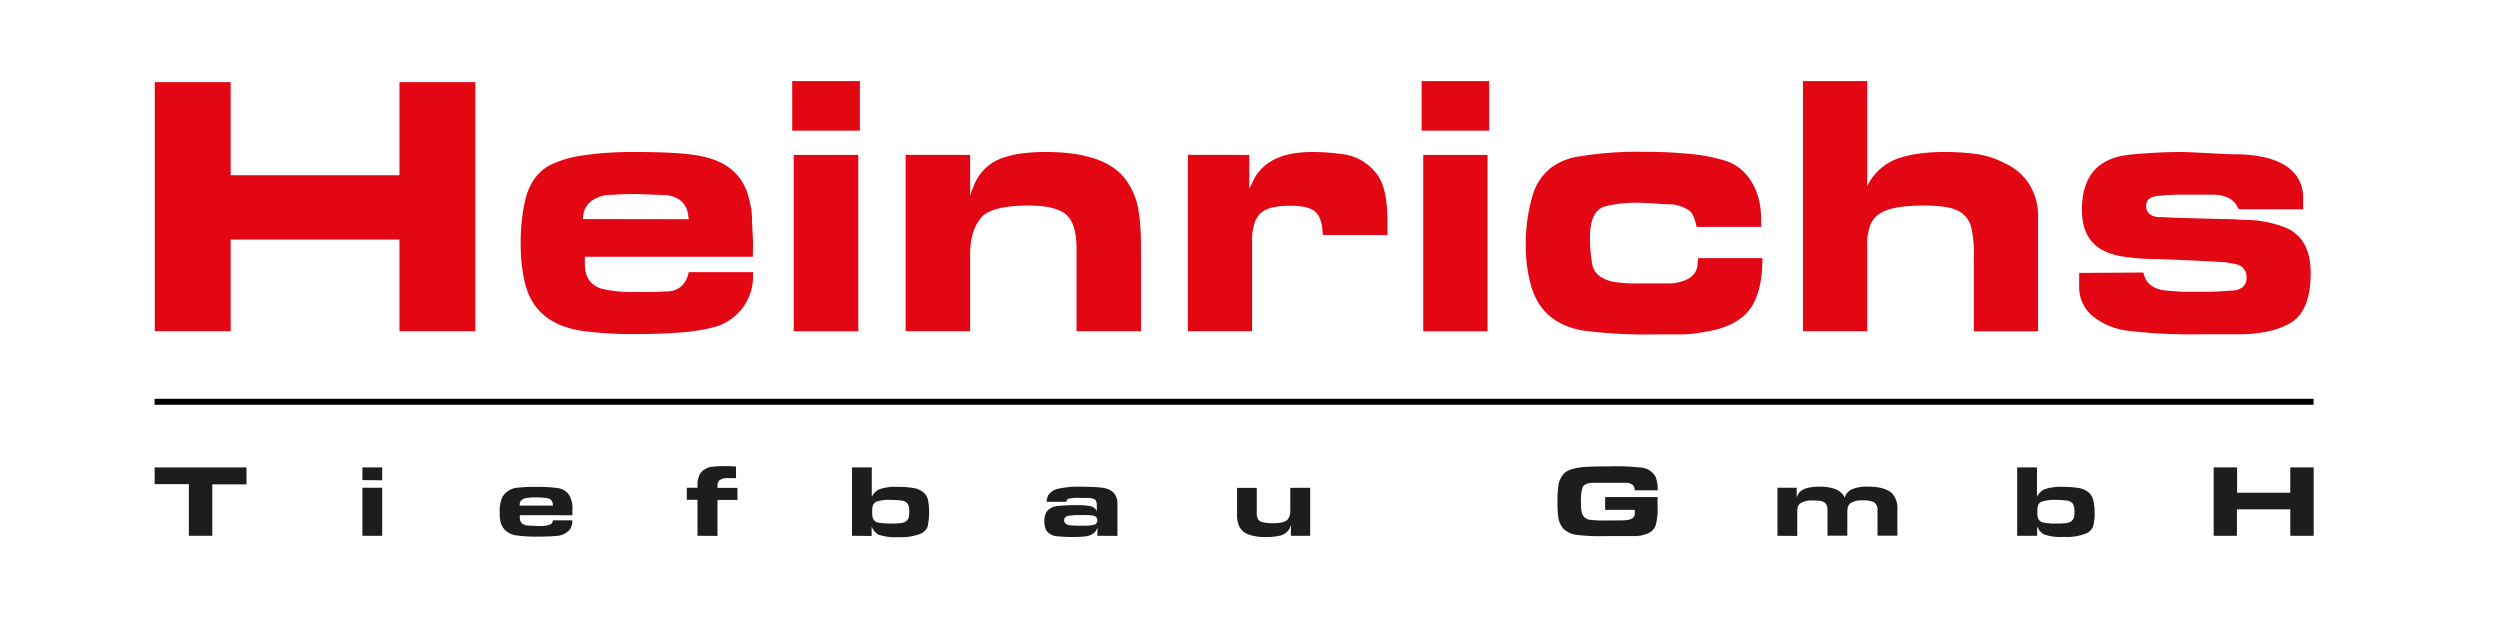 <svg id="Ebene_1" data-name="Ebene 1" xmlns="http://www.w3.org/2000/svg" viewBox="0 0 566.93 141.73"><defs><style>.cls-1{fill:#e30613;}.cls-2{fill:#1d1d1b;}</style></defs><title>heinrichs-logo-ohne-bagger</title><path class="cls-1" d="M35.1,18.63H52.31V39.74H90.59V18.63H107.8V75.11H90.59V54.32H52.31V75.11H35.1Z"/><path class="cls-1" d="M132.63,59.87q0,4.47,3.91,5.64a30.5,30.5,0,0,0,7.43.71c1.07,0,2.19,0,3.35,0s2.41-.08,3.76-.14a4.9,4.9,0,0,0,3.39-1.13,5.63,5.63,0,0,0,1.7-3.24h14.6v.75A11.88,11.88,0,0,1,162,74.16a37.91,37.91,0,0,1-7.1,1.18q-4.56.42-10.86.42a87,87,0,0,1-11.81-.7q-11.1-1.56-13.26-11.19-.42-1.93-.66-3.93a37.65,37.65,0,0,1-.23-4.21,44.69,44.69,0,0,1,.94-10c.85-3.82,2.65-6.54,5.41-8.13A23.82,23.82,0,0,1,132,35.27a76.72,76.72,0,0,1,12.13-.8q10.77,0,15.14,1Q168,37.3,169.87,45.1c.25,1,.42,1.88.52,2.52a17.82,17.82,0,0,1,.14,2.42l.24,4.89-.05,3.29H132.63Zm23.56-10.16L156,48.39a4.81,4.81,0,0,0-1.88-3.08,6.94,6.94,0,0,0-4.14-1.1L144.34,44c-2.14,0-3.94.06-5.41.19A7.52,7.52,0,0,0,134,45.67a4.93,4.93,0,0,0-1.79,4Z"/><path class="cls-1" d="M195,18.39V29.63H179.65V18.39Zm-.37,16.74v40H180v-40Z"/><path class="cls-1" d="M220,35.13v9.31c.19-.65.32-1.08.38-1.27a8.41,8.41,0,0,1,.42-.94,10.6,10.6,0,0,1,6.78-6.49,21.93,21.93,0,0,1,4.09-.94,40.37,40.37,0,0,1,5.55-.33q12.12,0,17.11,5.13a15.42,15.42,0,0,1,3.86,8.23q.28,1.74.42,3.81c.1,1.38.14,3.17.14,5.36V75.11H244.13V56.48c0-4-.84-6.66-2.5-7.94s-4.42-1.93-8.27-1.93q-8,0-10.54,2.4Q220,51.92,220,57.71v17.4H205.38v-40Z"/><path class="cls-1" d="M283.3,35.13V42.8l1.08-2.21q3.28-6.12,13.21-6.12a46.57,46.57,0,0,1,6.35.43,11.52,11.52,0,0,1,8.7,5.17q2,3.2,2,10.11v3.11H300l-.19-1.84q-.42-3.06-2.4-4a7.33,7.33,0,0,0-2-.59,17,17,0,0,0-2.8-.21,18.29,18.29,0,0,0-3.89.37,6.27,6.27,0,0,0-2.69,1.18,5.31,5.31,0,0,0-1.54,2.42,12.45,12.45,0,0,0-.56,4.07V75.11H269.38v-40Z"/><path class="cls-1" d="M337.71,18.39V29.63H322.38V18.39Zm-.38,16.74v40H322.75v-40Z"/><path class="cls-1" d="M383,47.69a8.74,8.74,0,0,0-4-1.36c-.79,0-1.63,0-2.54-.1-2.26-.16-3.69-.23-4.28-.23a29.42,29.42,0,0,0-8.37.84q-3.26,1.08-3.25,7.1a32.79,32.79,0,0,0,.52,6q.51,2.82,4.23,3.85a29.33,29.33,0,0,0,6.49.47h4.37l3,0c3.41-.38,5.33-1.65,5.74-3.82l.18-1.91h14.58q0,7.09-2.4,10.92-2.67,4.26-9.4,5.58c-1.35.25-2.53.45-3.53.59a23.14,23.14,0,0,1-3.2.21H375.7a111.8,111.8,0,0,1-16.83-.89q-9.45-1.7-11.76-10.49A33.84,33.84,0,0,1,346,55.64a39,39,0,0,1,1.46-11,12.35,12.35,0,0,1,4.19-6.54,13.81,13.81,0,0,1,5.92-2.54,81.89,81.89,0,0,1,15.1-1.13,101.75,101.75,0,0,1,11,.52,37.22,37.22,0,0,1,7.58,1.51,10.35,10.35,0,0,1,4.35,2.68,13,13,0,0,1,2.75,4.44,16.41,16.41,0,0,1,1,5.86l.05,2H384.73C384.36,49.51,383.78,48.25,383,47.69Z"/><path class="cls-1" d="M423.44,18.39v23.8a12.34,12.34,0,0,1,7.39-6.4,24.65,24.65,0,0,1,4.26-.94,40.68,40.68,0,0,1,5.77-.38,52.78,52.78,0,0,1,7.43.47,19.63,19.63,0,0,1,6.17,2,13.12,13.12,0,0,1,5.28,4.19,14.07,14.07,0,0,1,1.81,3.64,13.79,13.79,0,0,1,.63,4.26v26.1H447.61V58.55a26.72,26.72,0,0,0-.66-7.29q-1.18-3.57-5.5-4.28c-.76-.12-1.53-.22-2.33-.28s-1.75-.09-2.85-.09c-4.89,0-8.24.62-10.06,1.88a5.28,5.28,0,0,0-2.09,2.58,11.77,11.77,0,0,0-.68,4.38V75.11H408.86V18.39Z"/><path class="cls-1" d="M486.07,61.8q.71,3.67,5.18,4.09l3.52.28h4.52a64,64,0,0,0,6.58-.28,4.11,4.11,0,0,0,2.66-.75,2.56,2.56,0,0,0,.92-2.07,2.92,2.92,0,0,0-2-3.06,22.32,22.32,0,0,0-3.85-.61l-5.27-.28-9-.38a48.66,48.66,0,0,1-7.13-.45,17.45,17.45,0,0,1-4.53-1.15q-5.55-2.36-5.55-9.55,0-11,10.06-12.41,2.11-.28,5.57-.49c2.31-.14,4.59-.22,6.85-.22q1.55,0,7.47.33c2.26.13,3.92.19,5,.19a29.36,29.36,0,0,1,6.11.61A16.33,16.33,0,0,1,517,36.87a9.34,9.34,0,0,1,3.9,3.18A8.5,8.5,0,0,1,522.28,45v2.45H507.71l-.66-1.13c-.85-1.22-2.38-2-4.61-2.17h-8.37a44.11,44.11,0,0,0-4.8.29c-1.72.18-2.58.93-2.58,2.23a2.28,2.28,0,0,0,.82,1.91,3.9,3.9,0,0,0,2.47.65l4.46.19,9.17.24c1,0,2.17,0,3.58.11l2.4.12a20.43,20.43,0,0,1,3.88.36,28.65,28.65,0,0,1,3.83,1Q524,53.35,524,61.93q0,8.35-4.32,11.14a16.48,16.48,0,0,1-5,2,30.37,30.37,0,0,1-7.05.73h-8.23A122.44,122.44,0,0,1,482.5,75a15.69,15.69,0,0,1-8-3.36,8.48,8.48,0,0,1-3-6.75v-3Z"/><rect x="35.05" y="90.44" width="489.6" height="1.35"/><path class="cls-2" d="M42.83,121.5V109.79H35.07V106H55.9v3.84H48.14V121.5Z"/><path class="cls-2" d="M82.18,108.87V106h4.49v2.92Zm0,12.63V110.61h4.49V121.5Z"/><path class="cls-2" d="M125.37,118h4.42a3.6,3.6,0,0,1-.5,2,4.31,4.31,0,0,1-3.31,1.55c-1,.09-2.34.14-3.93.14a33.49,33.49,0,0,1-5-.28,4.59,4.59,0,0,1-2.51-1.2,4.07,4.07,0,0,1-1.11-2.25,11.68,11.68,0,0,1-.11-1.77,7.87,7.87,0,0,1,.56-3.39,4.41,4.41,0,0,1,3.65-2.22,35.4,35.4,0,0,1,4.14-.16,31.37,31.37,0,0,1,4.87.27,3.78,3.78,0,0,1,2.44,1.43,5.81,5.81,0,0,1,.82,3.52v1.2H117.88v.35a1.92,1.92,0,0,0,.57,1.59,2.87,2.87,0,0,0,1.36.41c.54,0,1.29.08,2.26.08a6.93,6.93,0,0,0,2.71-.32A1.09,1.09,0,0,0,125.37,118Zm0-3.34a1.66,1.66,0,0,0-.48-1.36c-.42-.33-1.52-.5-3.29-.5a12.68,12.68,0,0,0-2.25.14c-1,.19-1.5.7-1.5,1.54v.18Z"/><path class="cls-2" d="M158.17,121.5v-8.16h-2.42v-2.73h2.42v-.35a5.63,5.63,0,0,1,.49-2.66,3.68,3.68,0,0,1,2.88-1.75,19.8,19.8,0,0,1,2.85-.15q1,0,2.52.09v2.63l-1.77,0a3.13,3.13,0,0,0-2,.5,1.84,1.84,0,0,0-.43,1.39v.33h4.52v2.73h-4.52v8.16Z"/><path class="cls-2" d="M193.21,121.5V106h4.49v6.67a3.47,3.47,0,0,1,1.71-1.71,11.24,11.24,0,0,1,4.22-.55,20.92,20.92,0,0,1,3.67.28,4.72,4.72,0,0,1,2,.88,3.26,3.26,0,0,1,1.15,1.82,15.51,15.51,0,0,1-.11,6.1,3,3,0,0,1-1.43,1.48,11.72,11.72,0,0,1-5.17.83,11.58,11.58,0,0,1-4.53-.56,3.66,3.66,0,0,1-1.55-1.85v2.16Zm8.92-8.13a9,9,0,0,0-3.38.4,1.48,1.48,0,0,0-.83.94,5.38,5.38,0,0,0-.13,1.45,4,4,0,0,0,.18,1.43,1.6,1.6,0,0,0,1.11.9,14.71,14.71,0,0,0,3.21.23,16.41,16.41,0,0,0,2-.09,2.7,2.7,0,0,0,1.06-.35,1.69,1.69,0,0,0,.75-1,5,5,0,0,0,.09-1.13,4.12,4.12,0,0,0-.27-1.79,2,2,0,0,0-1.61-.86A17.12,17.12,0,0,0,202.13,113.37Z"/><path class="cls-2" d="M248.87,121.5v-1.92a3.17,3.17,0,0,1-.58,1.09,3.85,3.85,0,0,1-2.44,1,33.15,33.15,0,0,1-6.15-.07,3.18,3.18,0,0,1-2.47-1.39,4.2,4.2,0,0,1-.38-2,3.5,3.5,0,0,1,.71-2.42,3.43,3.43,0,0,1,2-1,33,33,0,0,1,4.74-.23,14.67,14.67,0,0,1,2.86.2,2.32,2.32,0,0,1,1.26.65,2.53,2.53,0,0,1,.31.52v-1.21q0-1.2-.51-1.5a3.89,3.89,0,0,0-1.61-.31c-.6,0-1.16,0-1.69,0a9.84,9.84,0,0,0-2.6.19.79.79,0,0,0-.49.7h-4.48a3.42,3.42,0,0,1,.46-1.66,3.9,3.9,0,0,1,2-1.28,22.68,22.68,0,0,1,6-.47,36.5,36.5,0,0,1,3.83.17c1.71.18,2.83.8,3.36,1.85a3.52,3.52,0,0,1,.4,1.58v7.54Zm-4-4.69a13.08,13.08,0,0,0-2.65.18,1,1,0,0,0-.9,1c0,.63.46,1,1.38,1.16.29,0,1.19.07,2.69.07a11.25,11.25,0,0,0,2.59-.19,1,1,0,0,0,.87-1.07c0-.61-.44-1-1.34-1.1A24.53,24.53,0,0,0,244.84,116.81Z"/><path class="cls-2" d="M297.11,110.61V121.5h-4.38V119a4.6,4.6,0,0,1-.51,1.21,3.5,3.5,0,0,1-2.2,1.31,13.16,13.16,0,0,1-2.93.26,10.64,10.64,0,0,1-4.1-.63,3.89,3.89,0,0,1-1.79-1.45,6.14,6.14,0,0,1-.67-3.27v-5.79H285v5.62a2.91,2.91,0,0,0,.28,1.47,1.57,1.57,0,0,0,.93.66,9.85,9.85,0,0,0,2.58.26q2.44,0,3.24-.87a3.26,3.26,0,0,0,.57-2.22v-4.92Z"/><path class="cls-2" d="M375.91,111.2h-5.2a1.83,1.83,0,0,0-.33-1.13,2.52,2.52,0,0,0-1.87-.58h-1.34l-1.86,0-1.95,0c-1.27,0-2,0-2.3,0a4.57,4.57,0,0,0-.85.12,1.85,1.85,0,0,0-1.29.8,10,10,0,0,0-.38,3.72,7.28,7.28,0,0,0,.29,2.51,2.16,2.16,0,0,0,1.72,1.23,21.73,21.73,0,0,0,3.32.15h2.21q2,0,2.64-.06c1.16-.09,1.82-.51,2-1.25a7.38,7.38,0,0,0,0-.83v-.26H364v-2.9h11.89v2.15a13.16,13.16,0,0,1-.45,4.31,3.12,3.12,0,0,1-1.48,1.66,7.61,7.61,0,0,1-3.22.73c-.74,0-3,0-6.84,0a43.75,43.75,0,0,1-6.42-.28,5.26,5.26,0,0,1-2.94-1.38,5,5,0,0,1-1.17-2.66,22.82,22.82,0,0,1-.17-3.38,24.86,24.86,0,0,1,.18-3.66,5,5,0,0,1,1.47-3q1.31-1.12,4.82-1.34c1.29-.07,3.05-.11,5.29-.11a50.76,50.76,0,0,1,7.4.3,4.05,4.05,0,0,1,3.09,2.09A7.47,7.47,0,0,1,375.91,111.2Z"/><path class="cls-2" d="M403.08,121.5V110.61h4.36v2.22a3.44,3.44,0,0,1,.62-1.16c.75-.87,2.27-1.31,4.55-1.31q4.65,0,5.72,2.52a3,3,0,0,1,1.6-1.91,8.69,8.69,0,0,1,3.7-.61q4,0,5.54,1.63a4.93,4.93,0,0,1,1.1,3.48v6h-4.5v-5.72a2,2,0,0,0-.86-1.89,5.47,5.47,0,0,0-2.42-.38,4.74,4.74,0,0,0-2.83.6,1.79,1.79,0,0,0-.63,1,5.35,5.35,0,0,0-.11,1.21v5.18h-4.49V116a4.75,4.75,0,0,0-.12-1.27,1.64,1.64,0,0,0-1.26-1.08,8.78,8.78,0,0,0-1.9-.15,4.7,4.7,0,0,0-2.89.65,1.66,1.66,0,0,0-.61,1,3.86,3.86,0,0,0-.08.88v5.51Z"/><path class="cls-2" d="M457.44,121.5V106h4.49v6.67a3.47,3.47,0,0,1,1.71-1.71,11.24,11.24,0,0,1,4.22-.55,20.92,20.92,0,0,1,3.67.28,4.72,4.72,0,0,1,2,.88,3.26,3.26,0,0,1,1.15,1.82A11.62,11.62,0,0,1,475,116a11.06,11.06,0,0,1-.36,3.44,3,3,0,0,1-1.43,1.48,11.72,11.72,0,0,1-5.17.83,11.58,11.58,0,0,1-4.53-.56,3.66,3.66,0,0,1-1.55-1.85v2.16Zm8.92-8.13a9,9,0,0,0-3.38.4,1.48,1.48,0,0,0-.83.94,5.84,5.84,0,0,0-.13,1.45,4,4,0,0,0,.18,1.43,1.6,1.6,0,0,0,1.11.9,14.71,14.71,0,0,0,3.21.23,16.41,16.41,0,0,0,2-.09,2.76,2.76,0,0,0,1.06-.35,1.69,1.69,0,0,0,.75-1,5,5,0,0,0,.09-1.13,4.12,4.12,0,0,0-.27-1.79,2,2,0,0,0-1.61-.86A17.12,17.12,0,0,0,466.36,113.37Z"/><path class="cls-2" d="M502,121.5V106h5.31v5.74h12.06V106h5.31V121.5h-5.31v-6H507.27v6Z"/></svg>